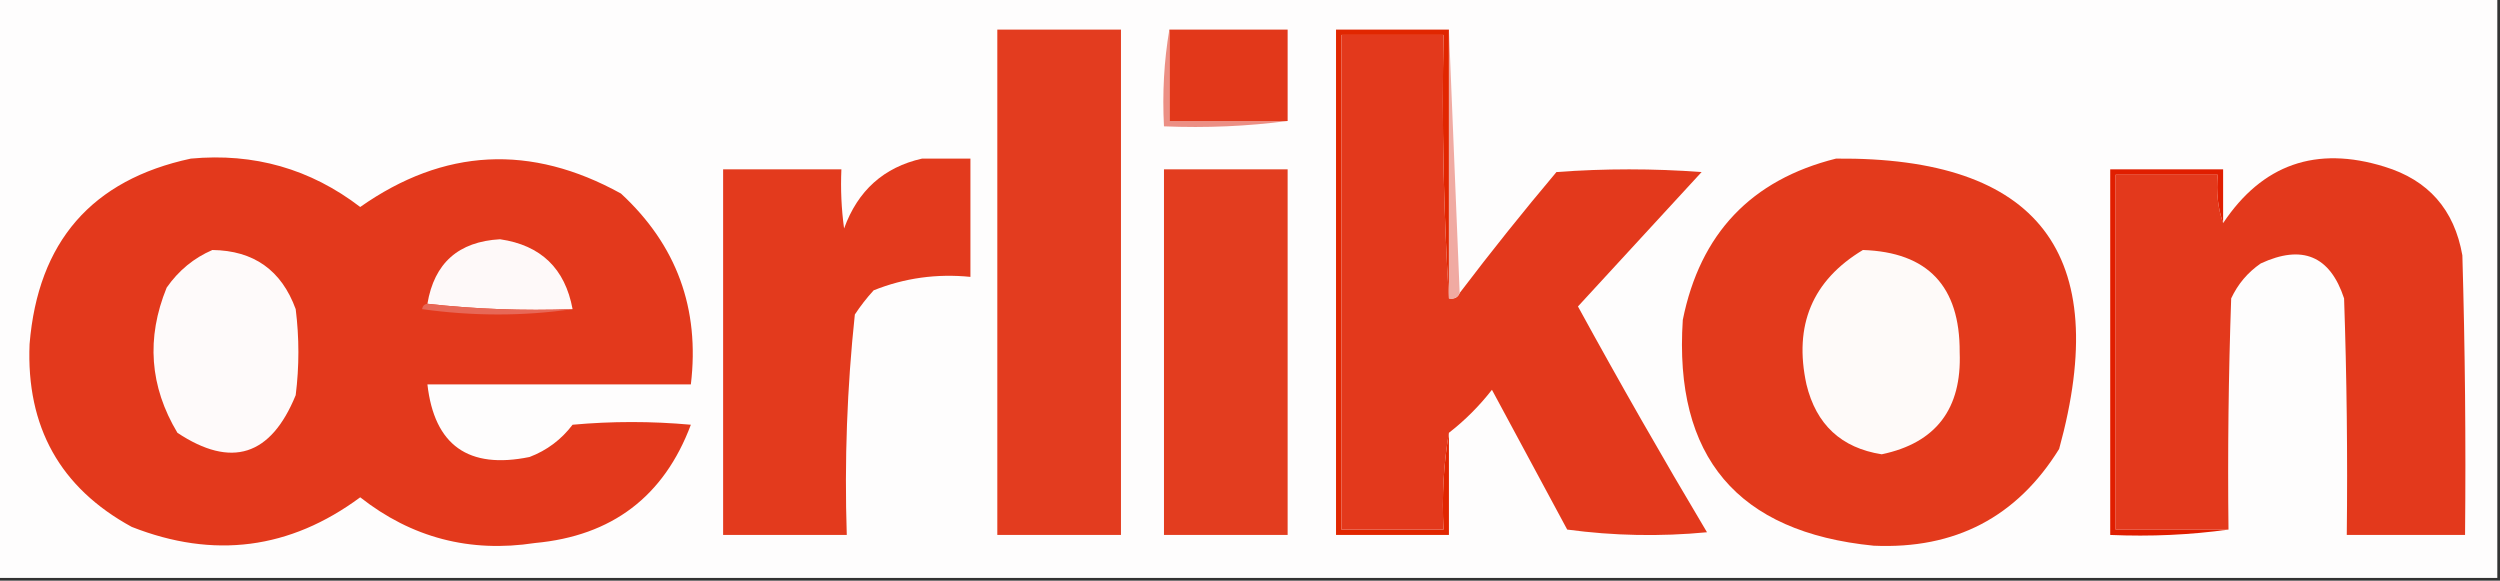 <?xml version="1.0" encoding="UTF-8"?>
<!DOCTYPE svg PUBLIC "-//W3C//DTD SVG 1.1//EN" "http://www.w3.org/Graphics/SVG/1.1/DTD/svg11.dtd">
<svg xmlns="http://www.w3.org/2000/svg" version="1.1" width="465px" height="108px" style="shape-rendering:geometricPrecision; text-rendering:geometricPrecision; image-rendering:optimizeQuality; fill-rule:evenodd; clip-rule:evenodd" xmlns:xlink="http://www.w3.org/1999/xlink">
<rect width="100%" height="100%" fill="#333333" stroke="none"/>
<g><path style="opacity:1" fill="#fefdfd" d="M -0.5,-0.5 C 154.5,-0.5 309.5,-0.5 464.5,-0.5C 464.5,35.5 464.5,71.5 464.5,107.5C 309.5,107.5 154.5,107.5 -0.5,107.5C -0.5,71.5 -0.5,35.5 -0.5,-0.5 Z"/></g>
<g><path style="opacity:1" fill="#e33c1f" d="M 185.5,5.5 C 193.167,5.5 200.833,5.5 208.5,5.5C 208.5,36.833 208.5,68.167 208.5,99.5C 200.833,99.5 193.167,99.5 185.5,99.5C 185.5,68.167 185.5,36.833 185.5,5.5 Z"/></g>
<g><path style="opacity:1" fill="#e2381a" d="M 217.5,5.5 C 224.833,5.5 232.167,5.5 239.5,5.5C 239.5,11.167 239.5,16.833 239.5,22.5C 232.167,22.5 224.833,22.5 217.5,22.5C 217.5,16.833 217.5,11.167 217.5,5.5 Z"/></g>
<g><path style="opacity:1" fill="#e12600" d="M 269.5,5.5 C 269.5,22.167 269.5,38.833 269.5,55.5C 268.504,39.342 268.17,23.009 268.5,6.5C 262.167,6.5 255.833,6.5 249.5,6.5C 249.5,37.167 249.5,67.833 249.5,98.5C 255.833,98.5 262.167,98.5 268.5,98.5C 268.177,92.31 268.51,86.31 269.5,80.5C 269.5,86.833 269.5,93.167 269.5,99.5C 262.5,99.5 255.5,99.5 248.5,99.5C 248.5,68.167 248.5,36.833 248.5,5.5C 255.5,5.5 262.5,5.5 269.5,5.5 Z"/></g>
<g><path style="opacity:1" fill="#e3391c" d="M 269.5,55.5 C 270.492,55.672 271.158,55.338 271.5,54.5C 277.286,46.875 283.286,39.375 289.5,32C 298.5,31.333 307.5,31.333 316.5,32C 308.821,40.345 301.154,48.678 293.5,57C 301.24,71.147 309.24,85.147 317.5,99C 308.814,99.832 300.147,99.665 291.5,98.5C 286.833,89.833 282.167,81.167 277.5,72.5C 275.146,75.521 272.479,78.188 269.5,80.5C 268.51,86.31 268.177,92.31 268.5,98.5C 262.167,98.5 255.833,98.5 249.5,98.5C 249.5,67.833 249.5,37.167 249.5,6.5C 255.833,6.5 262.167,6.5 268.5,6.5C 268.17,23.009 268.504,39.342 269.5,55.5 Z"/></g>
<g><path style="opacity:1" fill="#f0aaa2" d="M 269.5,5.5 C 270.167,21.833 270.833,38.167 271.5,54.5C 271.158,55.338 270.492,55.672 269.5,55.5C 269.5,38.833 269.5,22.167 269.5,5.5 Z"/></g>
<g><path style="opacity:1" fill="#ec8f84" d="M 217.5,5.5 C 217.5,11.167 217.5,16.833 217.5,22.5C 224.833,22.5 232.167,22.5 239.5,22.5C 232.018,23.492 224.352,23.825 216.5,23.5C 216.177,17.31 216.51,11.31 217.5,5.5 Z"/></g>
<g><path style="opacity:1" fill="#e33a1c" d="M 341.5,29.5 C 379.17,29.171 393.003,47.171 383,83.5C 375.142,96.181 363.642,102.181 348.5,101.5C 323.156,98.986 311.323,84.986 313,59.5C 316.231,43.438 325.731,33.438 341.5,29.5 Z"/></g>
<g><path style="opacity:1" fill="#e3391c" d="M 35.5,29.5 C 47.243,28.41 57.743,31.41 67,38.5C 82.559,27.561 98.725,26.728 115.5,36C 125.858,45.571 130.192,57.404 128.5,71.5C 112.167,71.5 95.833,71.5 79.5,71.5C 80.787,82.828 87.121,87.328 98.5,85C 101.732,83.769 104.399,81.769 106.5,79C 113.833,78.333 121.167,78.333 128.5,79C 123.497,92.349 113.831,99.682 99.5,101C 87.399,102.853 76.565,100.019 67,92.5C 53.917,102.176 39.751,104.009 24.5,98C 11.199,90.745 4.865,79.412 5.5,64C 7.069,44.96 17.069,33.46 35.5,29.5 Z"/></g>
<g><path style="opacity:1" fill="#e33a1d" d="M 171.5,29.5 C 174.5,29.5 177.5,29.5 180.5,29.5C 180.5,36.833 180.5,44.167 180.5,51.5C 174.238,50.872 168.238,51.705 162.5,54C 161.213,55.41 160.046,56.91 159,58.5C 157.554,72.093 157.054,85.76 157.5,99.5C 149.833,99.5 142.167,99.5 134.5,99.5C 134.5,76.833 134.5,54.167 134.5,31.5C 141.833,31.5 149.167,31.5 156.5,31.5C 156.335,35.182 156.501,38.848 157,42.5C 159.549,35.443 164.382,31.11 171.5,29.5 Z"/></g>
<g><path style="opacity:1" fill="#e3391c" d="M 414.5,98.5 C 407.5,98.5 400.5,98.5 393.5,98.5C 393.5,76.5 393.5,54.5 393.5,32.5C 399.833,32.5 406.167,32.5 412.5,32.5C 412.19,35.713 412.523,38.713 413.5,41.5C 420.794,30.567 430.794,27.067 443.5,31C 451.675,33.489 456.508,38.989 458,47.5C 458.5,64.83 458.667,82.163 458.5,99.5C 451.167,99.5 443.833,99.5 436.5,99.5C 436.667,84.829 436.5,70.163 436,55.5C 433.395,47.588 428.228,45.421 420.5,49C 418.083,50.663 416.25,52.829 415,55.5C 414.5,69.829 414.333,84.163 414.5,98.5 Z"/></g>
<g><path style="opacity:1" fill="#e33d1f" d="M 216.5,31.5 C 224.167,31.5 231.833,31.5 239.5,31.5C 239.5,54.167 239.5,76.833 239.5,99.5C 231.833,99.5 224.167,99.5 216.5,99.5C 216.5,76.833 216.5,54.167 216.5,31.5 Z"/></g>
<g><path style="opacity:1" fill="#e01e00" d="M 413.5,41.5 C 412.523,38.713 412.19,35.713 412.5,32.5C 406.167,32.5 399.833,32.5 393.5,32.5C 393.5,54.5 393.5,76.5 393.5,98.5C 400.5,98.5 407.5,98.5 414.5,98.5C 407.352,99.492 400.019,99.825 392.5,99.5C 392.5,76.833 392.5,54.167 392.5,31.5C 399.5,31.5 406.5,31.5 413.5,31.5C 413.5,34.833 413.5,38.167 413.5,41.5 Z"/></g>
<g><path style="opacity:1" fill="#fef9f9" d="M 106.5,57.5 C 97.318,57.827 88.318,57.493 79.5,56.5C 80.765,48.939 85.265,44.939 93,44.5C 100.604,45.604 105.104,49.937 106.5,57.5 Z"/></g>
<g><path style="opacity:1" fill="#fefafa" d="M 39.5,46.5 C 47.194,46.598 52.361,50.264 55,57.5C 55.667,62.833 55.667,68.167 55,73.5C 50.374,84.828 43.041,87.161 33,80.5C 27.837,71.883 27.17,62.883 31,53.5C 33.217,50.323 36.05,47.989 39.5,46.5 Z"/></g>
<g><path style="opacity:1" fill="#fefaf9" d="M 346.5,46.5 C 358.562,46.898 364.562,53.231 364.5,65.5C 364.918,76.049 360.085,82.382 350,84.5C 342.479,83.315 337.812,78.981 336,71.5C 333.604,60.484 337.104,52.151 346.5,46.5 Z"/></g>
<g><path style="opacity:1" fill="#e76857" d="M 79.5,56.5 C 88.318,57.493 97.318,57.827 106.5,57.5C 97.325,58.822 87.992,58.822 78.5,57.5C 78.624,56.893 78.957,56.56 79.5,56.5 Z"/></g>
</svg>
